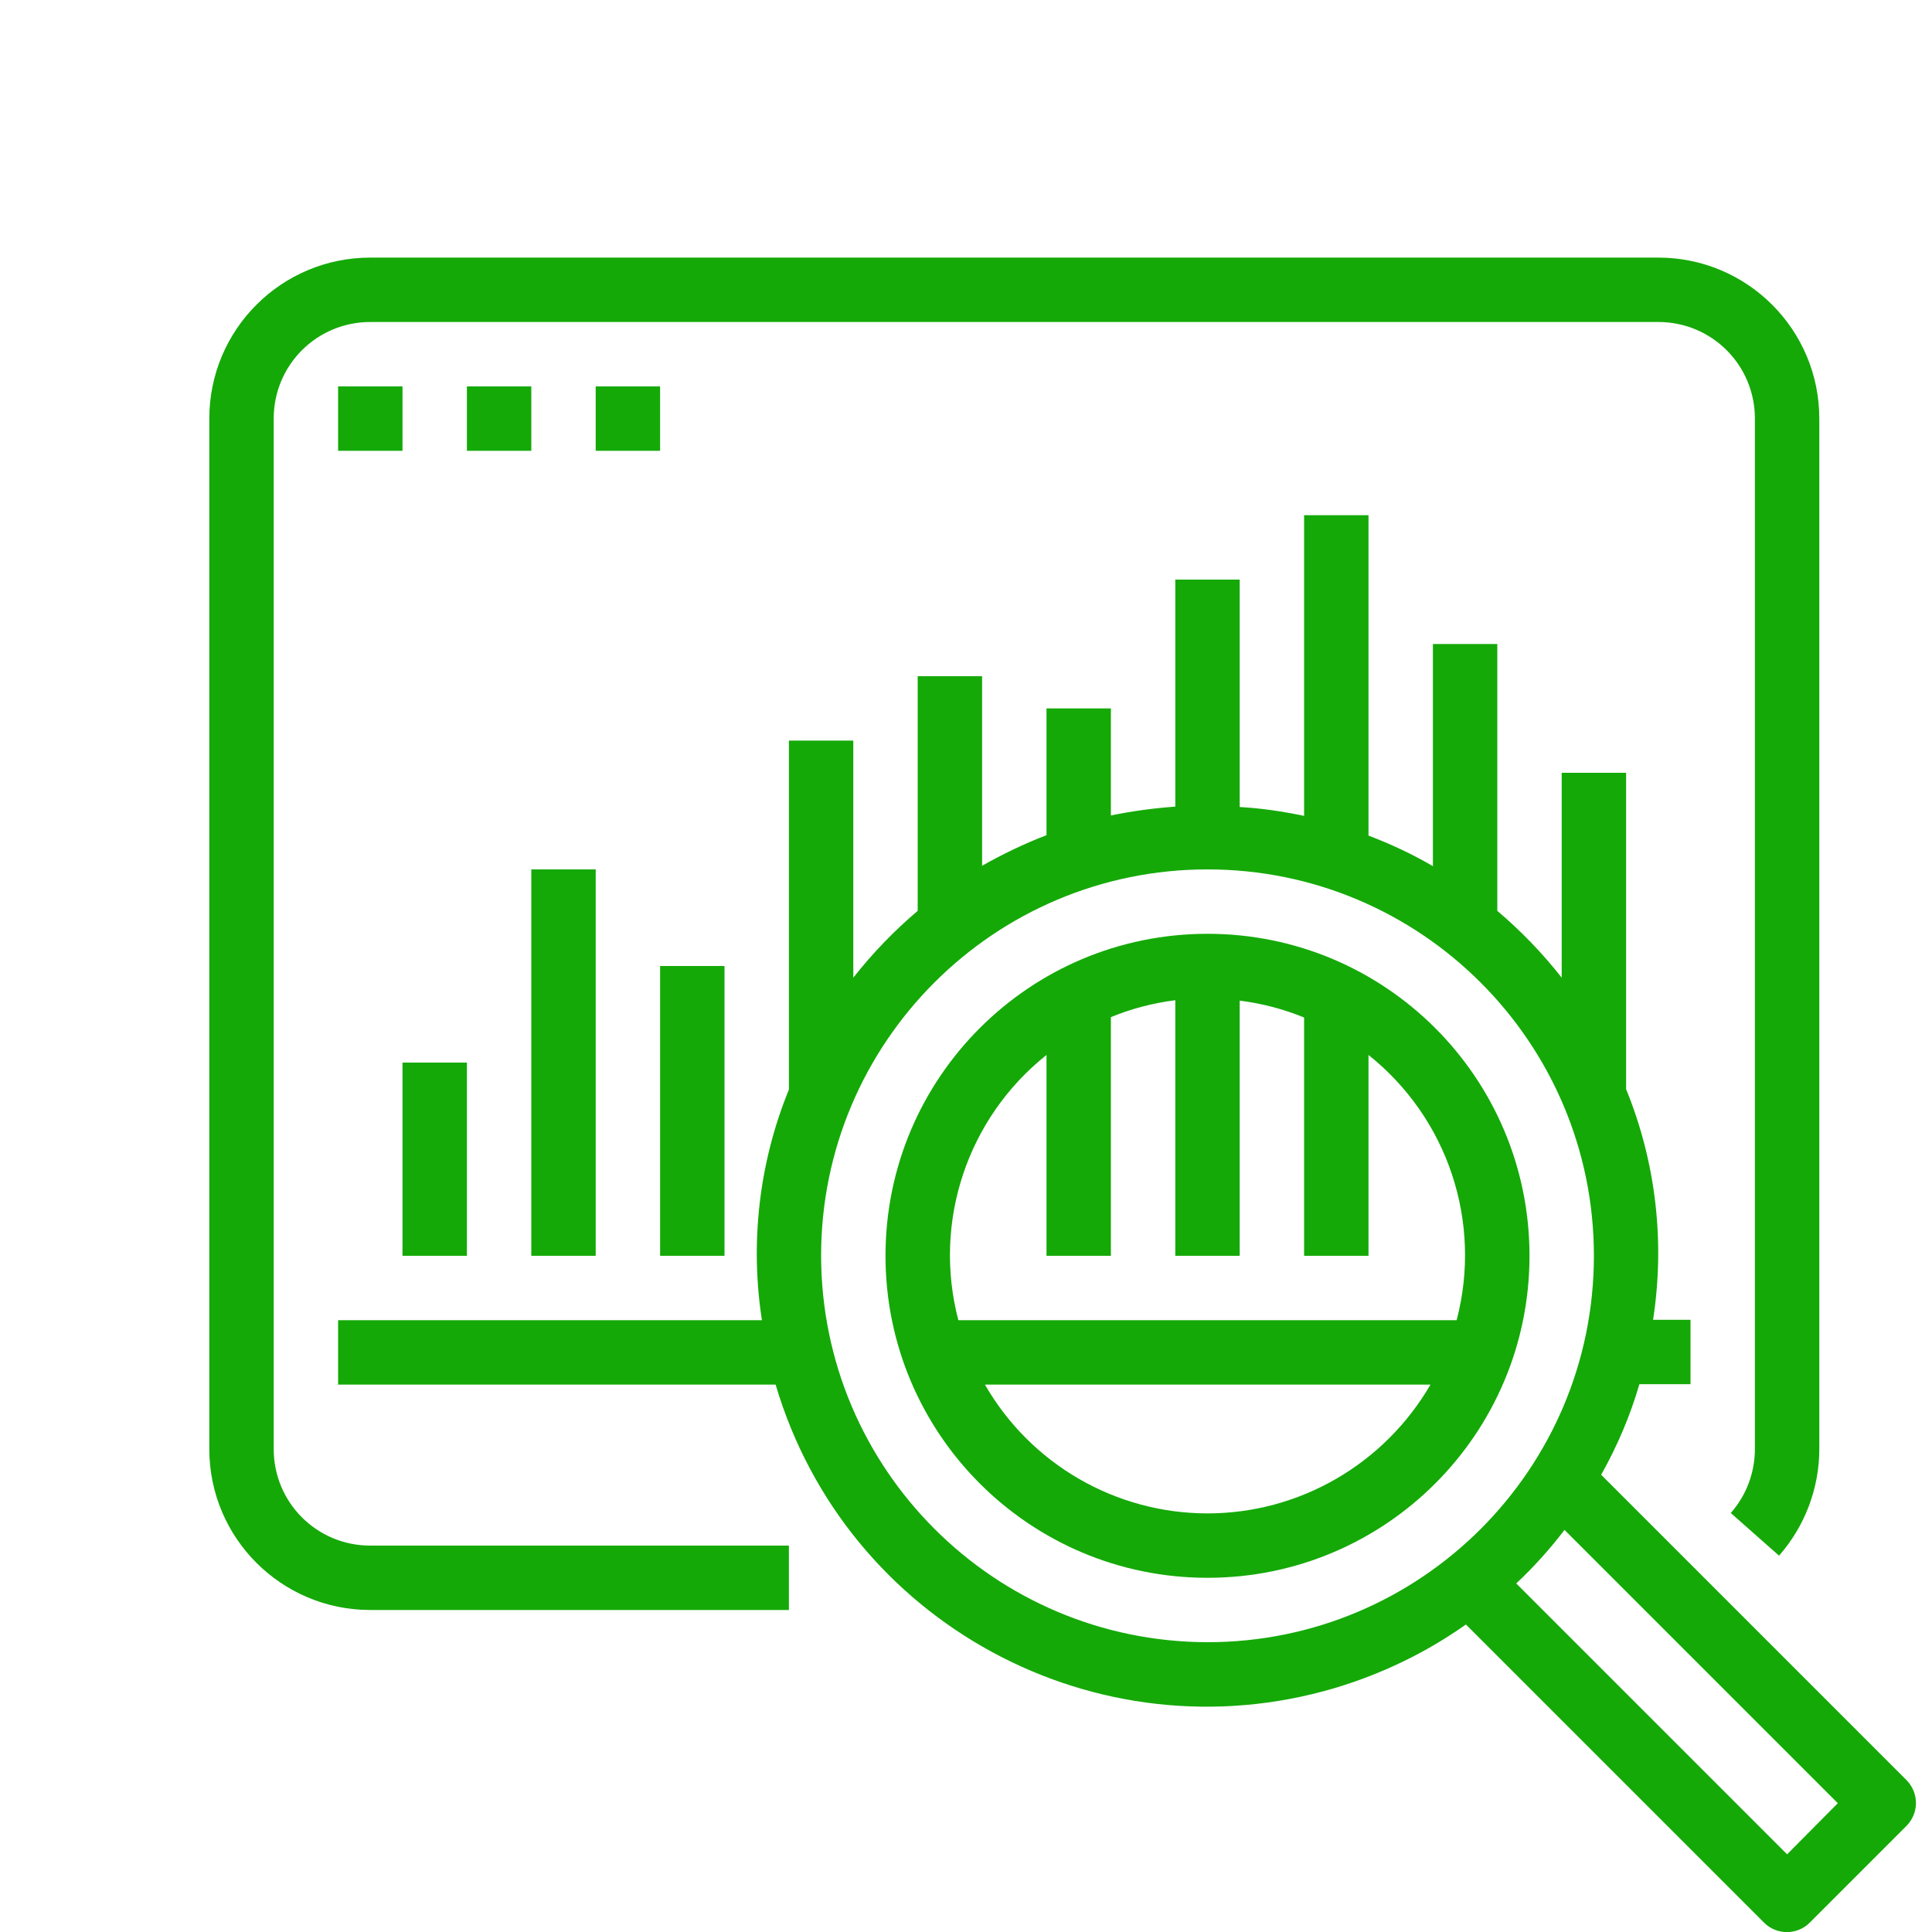 <?xml version="1.0" encoding="utf-8"?>
<!-- Generator: Adobe Illustrator 24.3.0, SVG Export Plug-In . SVG Version: 6.00 Build 0)  -->
<svg version="1.1" id="Capa_1" xmlns="http://www.w3.org/2000/svg" xmlns:xlink="http://www.w3.org/1999/xlink" x="0px" y="0px"
	 viewBox="0 0 480 480" style="enable-background:new 0 0 480 480;" xml:space="preserve">
<style type="text/css">
	.st0{fill:#14A907;}
</style>
<g>
	<g>
		<g>
			<path class="st0" d="M473.7,442.3l-75.9-75.9c4-7.1,7.2-14.6,9.5-22.5H420v-16h-9.3c3-19.4,0.7-39.2-6.7-57.3V192h-16v50.9
				c-4.8-6.1-10.1-11.6-16-16.6V160h-16v55.2c-5.1-3-10.5-5.5-16-7.6V128h-16v74.7c-5.3-1.1-10.6-1.9-16-2.2V144h-16v56.4
				c-5.4,0.4-10.7,1.1-16,2.2V176h-16v31.5c-5.5,2.1-10.9,4.7-16,7.6V168h-16v58.3c-5.9,5-11.2,10.5-16,16.6V184h-16v86.7
				c-7.4,18.1-9.7,38-6.7,57.3H84v16h108.7c17.5,59.2,79.7,92.9,138.9,75.4c11.7-3.5,22.7-8.8,32.6-15.8l74.1,74.1
				c3.1,3.1,8.2,3.1,11.3,0l24-24C476.8,450.5,476.8,445.5,473.7,442.3z M300,408c-53-0.1-95.9-43-96-96c0-53,43-96,96-96
				s96,43,96,96S353,408,300,408z M444,460.7l-67.3-67.3c4.4-4.1,8.4-8.6,12-13.3l67.9,67.9L444,460.7z"/>
		</g>
	</g>
</g>
<g>
	<g>
		<g>
			<path class="st0" d="M300,232c-44.2,0-80,35.8-80,80s35.8,80,80,80s80-35.8,80-80C380,267.8,344.2,232,300,232z M300,376
				c-22.8,0-43.9-12.2-55.3-32h110.7C343.9,363.8,322.8,376,300,376z M238.1,328c-6.4-24.4,2.2-50.2,21.9-65.9V312h16v-59.3
				c5.1-2.1,10.5-3.5,16-4.2V312h16v-63.4c5.5,0.7,10.9,2.1,16,4.2V312h16v-49.9c19.7,15.7,28.3,41.5,21.9,65.9H238.1z"/>
		</g>
	</g>
</g>
<g>
	<g>
		<g>
			<path class="st0" d="M412,64H92c-22.1,0-40,17.9-40,40v256c0,22.1,17.9,40,40,40h104v-16H92c-13.3,0-24-10.7-24-24V104
				c0-13.3,10.7-24,24-24h320c13.3,0,24,10.7,24,24v256c0,5.8-2.1,11.5-6,15.9l12,10.6c6.4-7.3,10-16.7,10-26.5V104
				C452,81.9,434.1,64,412,64z"/>
		</g>
	</g>
</g>
<g>
	<g>
		<g>
			<rect x="84" y="96" class="st0" width="16" height="16"/>
		</g>
	</g>
</g>
<g>
	<g>
		<g>
			<rect x="116" y="96" class="st0" width="16" height="16"/>
		</g>
	</g>
</g>
<g>
	<g>
		<g>
			<rect x="148" y="96" class="st0" width="16" height="16"/>
		</g>
	</g>
</g>
<g>
	<g>
		<g>
			<rect x="100" y="264" class="st0" width="16" height="48"/>
		</g>
	</g>
</g>
<g>
	<g>
		<g>
			<rect x="132" y="216" class="st0" width="16" height="96"/>
		</g>
	</g>
</g>
<g>
	<g>
		<g>
			<rect x="164" y="240" class="st0" width="16" height="72"/>
		</g>
	</g>
</g>
</svg>
